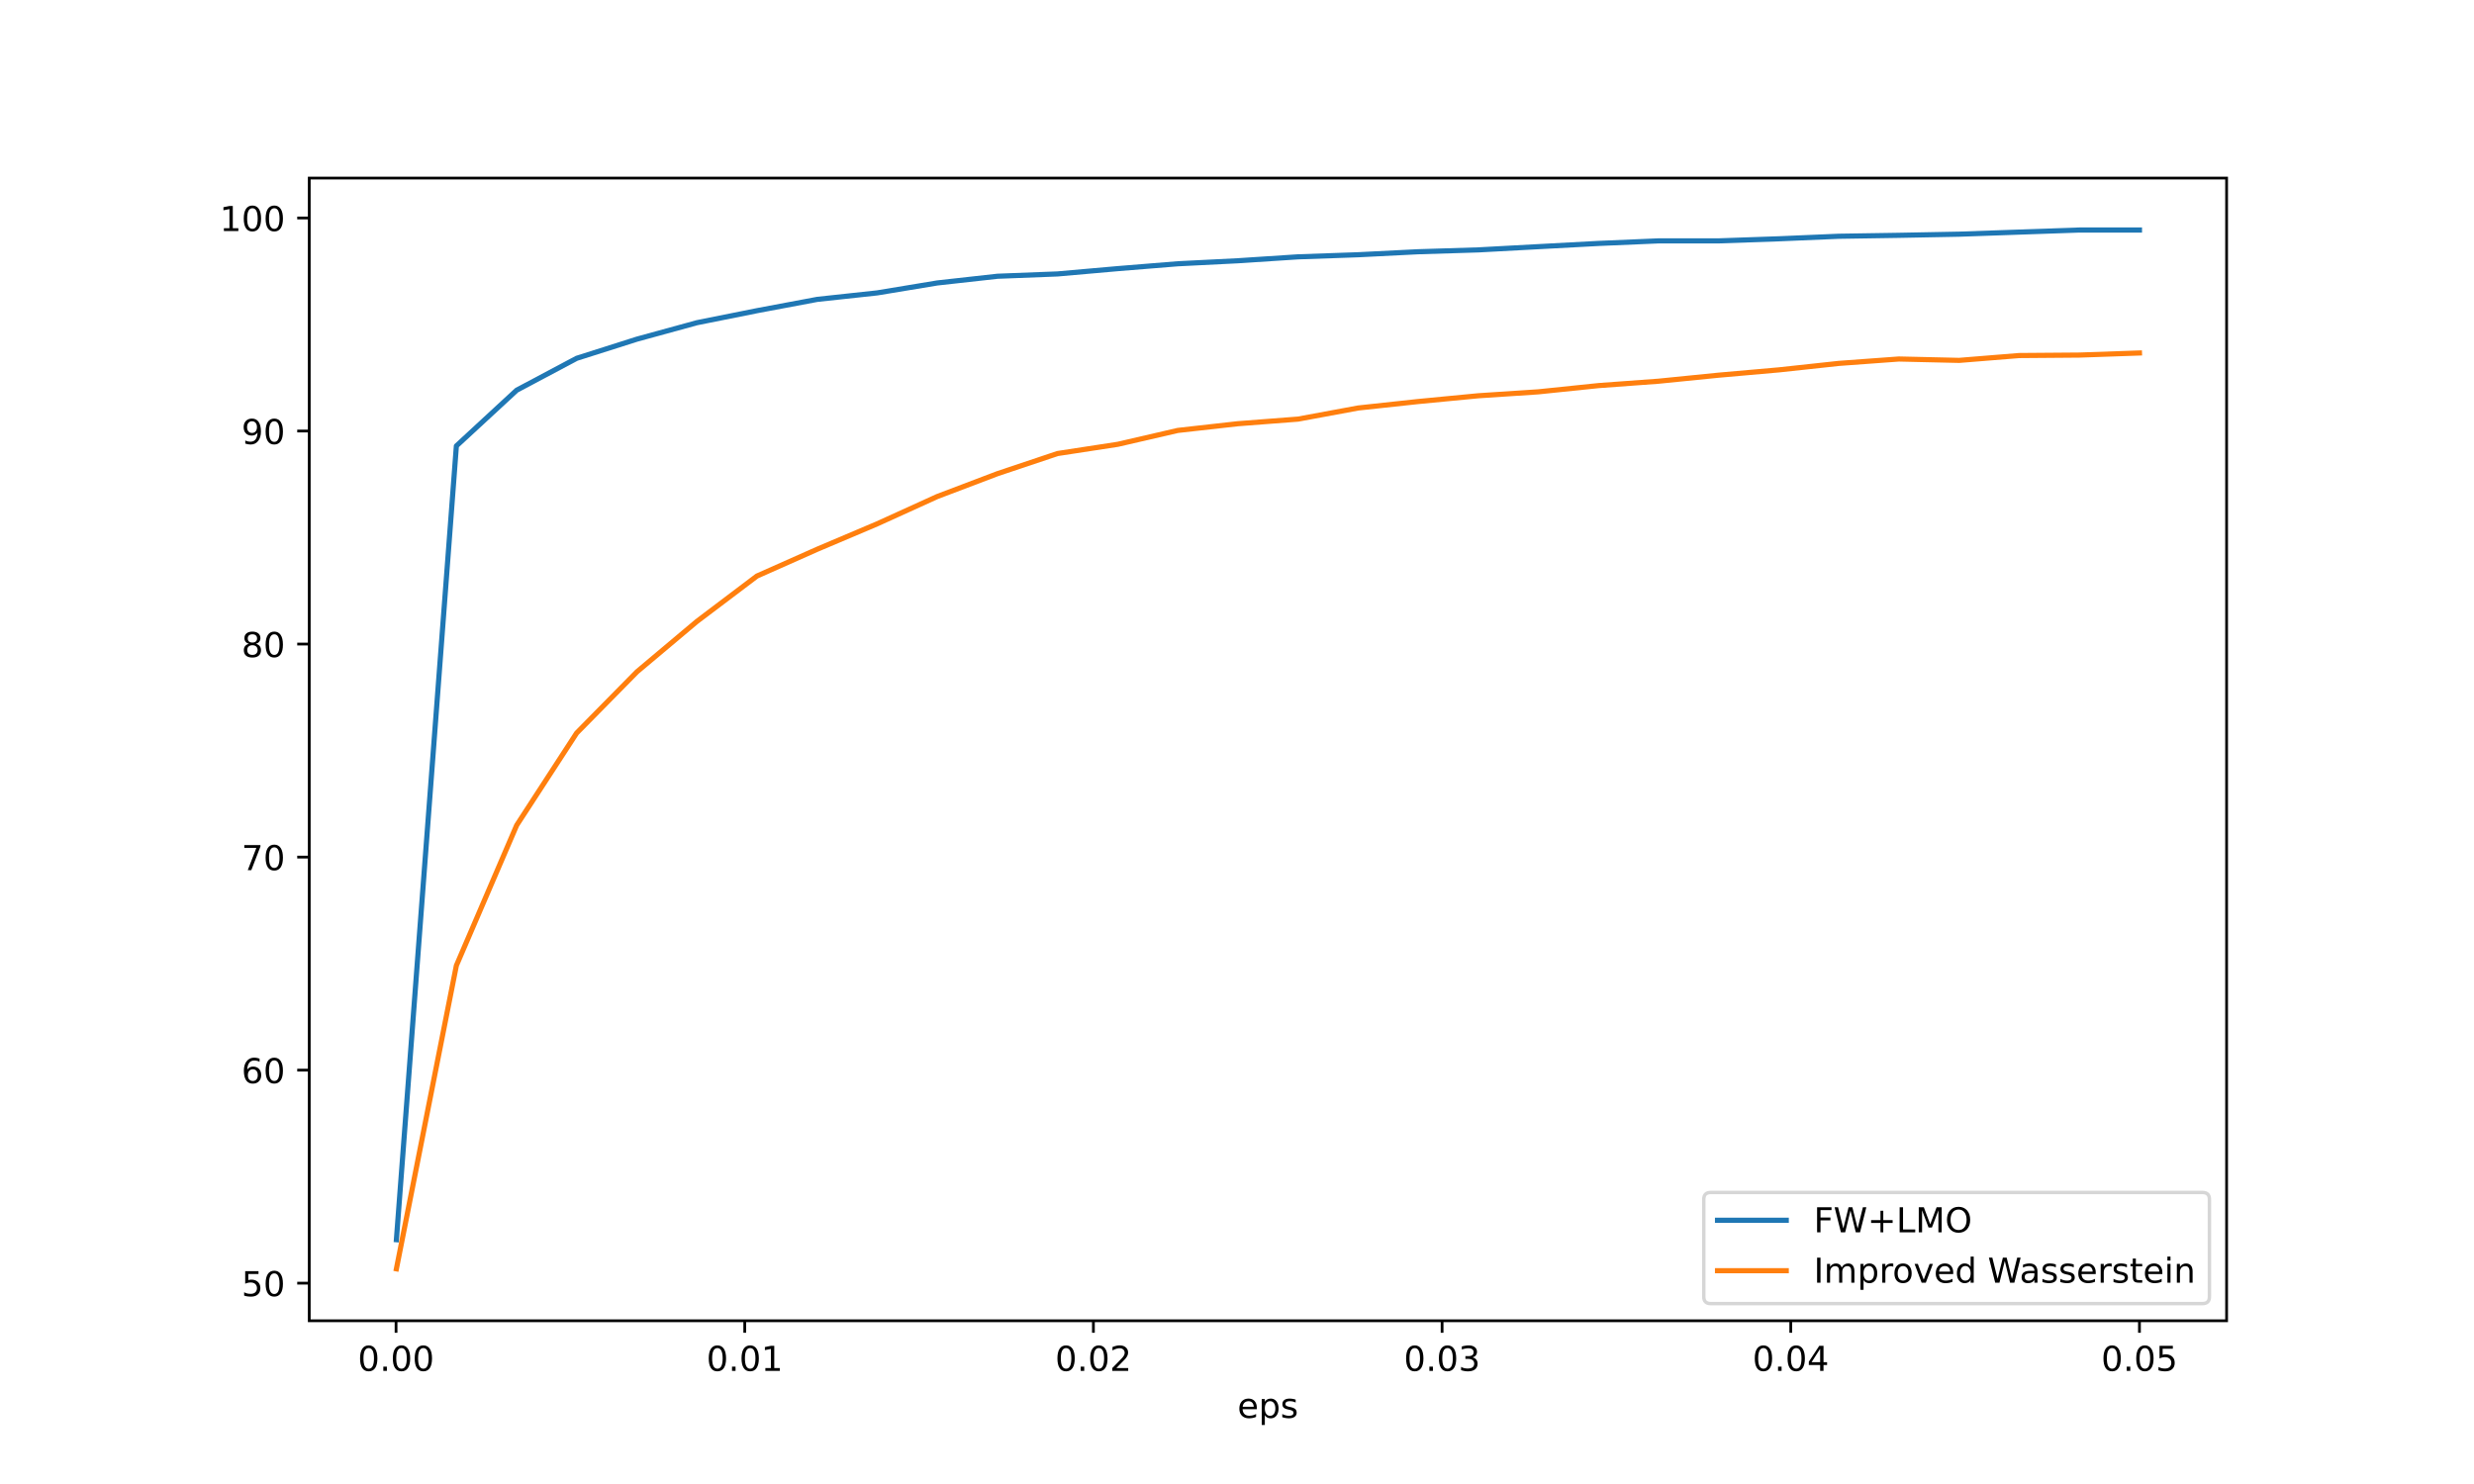 <svg xmlns="http://www.w3.org/2000/svg" xmlns:xlink="http://www.w3.org/1999/xlink" width="960" height="576" version="1.2" viewBox="0 0 720 432"><defs><symbol id="a" overflow="visible"><path d="M3.18-6.64c-.508 0-.89.25-1.149.75-.261.5-.383 1.25-.383 2.25s.122 1.75.383 2.25c.258.5.64.75 1.149.75.511 0 .89-.25 1.148-.75.25-.5.383-1.25.383-2.25s-.133-1.75-.383-2.25c-.258-.5-.637-.75-1.148-.75Zm0-.782c.808 0 1.43.332 1.87.973.43.648.65 1.59.65 2.808 0 1.23-.22 2.172-.65 2.813-.44.637-1.062.957-1.878.957-.82 0-1.442-.32-1.871-.957C.87-1.468.66-2.41.66-3.641c0-1.218.21-2.16.64-2.808.43-.64 1.058-.973 1.879-.973Zm0 0" style="stroke:none"/></symbol><symbol id="b" overflow="visible"><path d="M1.07-1.238h1.032V0H1.07Zm0 0" style="stroke:none"/></symbol><symbol id="c" overflow="visible"><path d="M1.238-.828h1.614v-5.563l-1.75.352v-.902L2.84-7.29h.988v6.46h1.613V0H1.238Zm0 0" style="stroke:none"/></symbol><symbol id="d" overflow="visible"><path d="M1.922-.828h3.437V0H.73v-.828c.372-.383.88-.902 1.532-1.563A71.998 71.998 0 0 0 3.48-3.648c.32-.352.54-.653.66-.903.122-.238.188-.488.188-.73 0-.38-.137-.7-.406-.938-.274-.242-.621-.37-1.063-.37-.308 0-.64.058-.98.16-.34.109-.707.269-1.098.488v-1c.399-.16.77-.278 1.11-.36.34-.078.66-.12.949-.12.75 0 1.351.19 1.8.57.45.382.68.882.68 1.511 0 .3-.058.59-.172.852-.109.27-.308.59-.609.949-.078.098-.34.367-.777.82-.442.45-1.051 1.078-1.84 1.89Zm0 0" style="stroke:none"/></symbol><symbol id="e" overflow="visible"><path d="M4.059-3.93c.472.102.84.309 1.101.63.262.32.399.722.399 1.179 0 .723-.25 1.281-.739 1.672-.5.39-1.199.578-2.11.578a4.91 4.91 0 0 1-.948-.09c-.32-.05-.66-.14-1-.258v-.953c.27.16.566.281.898.363.32.079.66.118 1.02.118.62 0 1.09-.118 1.41-.36.32-.238.488-.597.488-1.07 0-.418-.148-.758-.45-1-.3-.238-.718-.367-1.257-.367H2.02v-.813h.89c.48 0 .852-.09 1.11-.289.261-.191.39-.469.39-.84 0-.37-.14-.66-.398-.86-.274-.198-.653-.3-1.14-.3-.27 0-.563.031-.872.09a8.324 8.324 0 0 0-1.02.27v-.88c.372-.1.72-.18 1.051-.23.32-.05.63-.082.93-.082.738 0 1.328.172 1.77.512.44.34.66.8.66 1.379 0 .402-.121.742-.352 1.02-.23.28-.559.48-.98.581Zm0 0" style="stroke:none"/></symbol><symbol id="f" overflow="visible"><path d="M3.781-6.43 1.29-2.54h2.492Zm-.261-.86h1.242v4.75H5.8v.821H4.76V0h-.98v-1.719H.488v-.953Zm0 0" style="stroke:none"/></symbol><symbol id="g" overflow="visible"><path d="M1.078-7.29H4.95v.83H1.98v1.788c.141-.047.29-.09.43-.11.14-.019.29-.038.43-.038.808 0 1.45.23 1.93.672.48.449.718 1.046.718 1.808 0 .79-.25 1.399-.738 1.828-.488.434-1.18.64-2.059.64-.312 0-.62-.026-.941-.07a5.627 5.627 0 0 1-.98-.23v-.988c.289.16.59.281.91.36.308.081.64.109.992.109.558 0 1.008-.137 1.34-.438.316-.3.488-.7.488-1.21 0-.5-.172-.9-.488-1.2-.332-.3-.782-.45-1.34-.45a3.43 3.43 0 0 0-.793.09 4.392 4.392 0 0 0-.8.27Zm0 0" style="stroke:none"/></symbol><symbol id="h" overflow="visible"><path d="M5.621-2.96v.44H1.488c.043.622.223 1.098.563 1.418.328.32.789.48 1.39.48.34 0 .68-.038 1-.116.32-.082.649-.211.97-.39v.847c-.321.14-.65.25-.99.312a6.181 6.181 0 0 1-1.03.098c-.88 0-1.57-.25-2.082-.75C.8-1.121.55-1.81.55-2.68c0-.89.238-1.601.719-2.129.48-.52 1.14-.793 1.96-.793.739 0 1.32.243 1.75.711.418.48.641 1.121.641 1.93ZM4.72-3.22c-.008-.492-.149-.883-.41-1.18-.27-.292-.63-.44-1.07-.44-.5 0-.9.148-1.2.429-.3.281-.48.68-.52 1.191Zm0 0" style="stroke:none"/></symbol><symbol id="i" overflow="visible"><path d="M1.809-.82v2.89H.91v-7.539h.899v.828c.18-.32.421-.558.71-.718.29-.16.641-.243 1.04-.243.66 0 1.203.274 1.62.793.41.528.622 1.22.622 2.079 0 .859-.211 1.558-.621 2.082-.418.52-.961.777-1.621.777-.399 0-.75-.078-1.04-.23a1.683 1.683 0 0 1-.71-.72ZM4.87-2.73c0-.66-.14-1.168-.41-1.551a1.327 1.327 0 0 0-1.121-.57c-.48 0-.852.19-1.121.57-.278.383-.41.89-.41 1.55s.132 1.18.41 1.56c.27.382.64.562 1.12.562.47 0 .84-.18 1.122-.563.27-.379.41-.898.41-1.558Zm0 0" style="stroke:none"/></symbol><symbol id="j" overflow="visible"><path d="M4.43-5.309v.848a4.908 4.908 0 0 0-.79-.289 4.159 4.159 0 0 0-.85-.102c-.45 0-.79.07-1.009.211a.672.672 0 0 0-.332.61c0 .21.082.37.242.492.16.117.48.238.957.34l.313.07c.64.14 1.09.34 1.36.578.257.25.398.602.398 1.04 0 .511-.2.91-.598 1.202-.402.297-.96.438-1.66.438-.3 0-.602-.027-.922-.078a5.846 5.846 0 0 1-1-.25v-.93c.332.18.66.309.98.39.32.09.641.13.961.13.418 0 .75-.07.98-.211a.706.706 0 0 0 .34-.621c0-.239-.09-.43-.25-.559-.16-.129-.519-.262-1.081-.379l-.309-.07c-.558-.121-.969-.301-1.21-.54-.25-.241-.372-.57-.372-1 0-.511.184-.91.543-1.19.36-.282.879-.423 1.559-.423.332 0 .64.032.941.082.29.051.559.122.809.211Zm0 0" style="stroke:none"/></symbol><symbol id="k" overflow="visible"><path d="M3.3-4.04c-.44 0-.788.161-1.05.462-.262.297-.39.719-.39 1.238 0 .531.128.95.39 1.25.262.3.61.45 1.05.45.438 0 .79-.15 1.052-.45.257-.3.386-.719.386-1.25 0-.52-.129-.941-.386-1.238-.262-.3-.614-.461-1.051-.461Zm1.962-3.089v.899a3.441 3.441 0 0 0-1.5-.36c-.66 0-1.16.219-1.5.66-.34.442-.543 1.11-.582 1.989.191-.278.43-.5.718-.649.293-.148.614-.23.961-.23.73 0 1.313.23 1.73.672.423.437.641 1.046.641 1.808 0 .75-.23 1.352-.671 1.8C4.62-.09 4.03.13 3.3.13c-.84 0-1.492-.32-1.93-.957C.921-1.468.7-2.41.7-3.641c0-1.148.27-2.07.82-2.75.54-.68 1.282-1.03 2.2-1.03.242 0 .492.03.75.07.25.05.511.12.793.222Zm0 0" style="stroke:none"/></symbol><symbol id="l" overflow="visible"><path d="M.82-7.29h4.692v.419L2.859 0H1.83L4.32-6.46H.82Zm0 0" style="stroke:none"/></symbol><symbol id="m" overflow="visible"><path d="M3.18-3.46c-.47 0-.84.132-1.11.382-.27.25-.398.59-.398 1.027 0 .442.129.79.398 1.04.27.25.64.37 1.11.37.46 0 .832-.12 1.101-.379.27-.25.41-.59.41-1.03 0-.438-.14-.778-.402-1.028-.27-.25-.64-.383-1.11-.383ZM2.19-3.88c-.421-.101-.75-.3-.992-.59-.238-.293-.347-.64-.347-1.062 0-.578.199-1.04.617-1.38.41-.339.98-.51 1.71-.51.72 0 1.29.171 1.712.51.41.34.62.802.62 1.38 0 .422-.12.77-.363 1.062-.238.29-.558.489-.976.59.469.11.84.328 1.11.649.257.32.398.718.398 1.18 0 .71-.22 1.25-.649 1.62C4.59-.05 3.97.13 3.171.13c-.8 0-1.421-.18-1.85-.559C.89-.8.68-1.34.68-2.05c0-.462.129-.86.398-1.18.262-.32.633-.54 1.113-.649ZM1.828-5.44c0 .382.113.68.352.89.242.211.57.313 1 .313.422 0 .75-.102.992-.313.238-.21.36-.508.36-.89 0-.38-.122-.668-.36-.88-.242-.21-.57-.32-.992-.32-.43 0-.758.11-1 .32-.239.212-.352.5-.352.88Zm0 0" style="stroke:none"/></symbol><symbol id="n" overflow="visible"><path d="M1.102-.148v-.903c.238.121.488.211.75.27.25.062.5.09.75.09.636 0 1.136-.207 1.476-.649.344-.441.543-1.101.602-2-.2.281-.442.5-.72.649-.288.152-.608.222-.96.222-.738 0-1.32-.222-1.738-.66C.84-3.57.629-4.172.629-4.94c0-.739.223-1.34.66-1.797.441-.453 1.031-.684 1.77-.684.84 0 1.492.332 1.93.973.44.648.671 1.59.671 2.808 0 1.16-.281 2.07-.82 2.75C4.29-.21 3.559.13 2.64.13c-.25 0-.5-.027-.75-.07-.261-.04-.519-.11-.788-.207Zm1.957-3.09c.441 0 .793-.153 1.05-.453.262-.297.391-.72.391-1.25 0-.52-.129-.938-.39-1.239-.258-.3-.61-.46-1.051-.46-.438 0-.79.16-1.047.46-.262.301-.39.72-.39 1.239 0 .53.128.953.39 1.25.258.3.61.453 1.047.453Zm0 0" style="stroke:none"/></symbol><symbol id="o" overflow="visible"><path d="M.98-7.29h4.192v.83H1.969v2.151h2.89v.829H1.97V0H.98Zm0 0" style="stroke:none"/></symbol><symbol id="p" overflow="visible"><path d="M.328-7.29h1L2.86-1.128l1.532-6.16H5.5l1.531 6.16 1.528-6.16h1L7.73 0H6.488L4.95-6.328 3.4 0H2.16Zm0 0" style="stroke:none"/></symbol><symbol id="q" overflow="visible"><path d="M4.602-6.27v2.72H7.32v.831H4.602V0h-.82v-2.719H1.058v-.832H3.78V-6.27Zm0 0" style="stroke:none"/></symbol><symbol id="r" overflow="visible"><path d="M.98-7.29h.989v6.462h3.55V0H.98Zm0 0" style="stroke:none"/></symbol><symbol id="s" overflow="visible"><path d="M.98-7.29h1.47l1.859 4.962 1.87-4.961h1.47V0H6.69v-6.398l-1.882 5H3.82l-1.879-5V0h-.96Zm0 0" style="stroke:none"/></symbol><symbol id="t" overflow="visible"><path d="M3.941-6.621c-.722 0-1.293.27-1.71.8-.422.54-.63 1.262-.63 2.18 0 .922.208 1.653.63 2.18.417.54.988.8 1.71.8.707 0 1.278-.26 1.7-.8.418-.527.629-1.258.629-2.18 0-.918-.211-1.64-.63-2.18-.421-.53-.992-.8-1.699-.8Zm0-.8c1.02 0 1.829.35 2.45 1.03.609.68.918 1.602.918 2.75 0 1.16-.309 2.07-.918 2.75C5.77-.21 4.96.13 3.94.13c-1.03 0-1.851-.34-2.46-1.02C.858-1.57.558-2.48.558-3.64c0-1.148.3-2.07.921-2.75.61-.68 1.43-1.03 2.461-1.03Zm0 0" style="stroke:none"/></symbol><symbol id="u" overflow="visible"><path d="M.98-7.29h.989V0H.98Zm0 0" style="stroke:none"/></symbol><symbol id="v" overflow="visible"><path d="M5.2-4.422c.222-.398.491-.687.8-.887.309-.191.68-.293 1.11-.293.562 0 1 .204 1.312.602.308.398.469.969.469 1.7V0h-.903v-3.27c0-.52-.097-.91-.277-1.171-.191-.25-.473-.38-.852-.38-.468 0-.84.16-1.109.47-.27.312-.398.73-.398 1.261V0h-.903v-3.27c0-.52-.097-.91-.277-1.171-.192-.25-.48-.38-.863-.38-.457 0-.829.16-1.098.47-.27.312-.402.73-.402 1.261V0H.91v-5.469h.899v.848c.203-.328.453-.578.742-.738.277-.16.62-.243 1.02-.243.398 0 .73.102 1.007.301.281.2.48.5.621.88Zm0 0" style="stroke:none"/></symbol><symbol id="w" overflow="visible"><path d="M4.11-4.629a1.157 1.157 0 0 0-.329-.133c-.12-.02-.25-.039-.39-.039-.512 0-.903.172-1.172.5-.278.332-.41.801-.41 1.422V0H.91v-5.469h.899v.848c.18-.328.43-.578.73-.738.3-.16.672-.243 1.11-.243.062 0 .132.012.21.012.07.012.153.02.25.04Zm0 0" style="stroke:none"/></symbol><symbol id="x" overflow="visible"><path d="M3.059-4.84c-.48 0-.86.192-1.137.57-.281.38-.422.891-.422 1.54 0 .66.129 1.171.41 1.55.281.38.66.559 1.149.559.48 0 .863-.18 1.14-.559.281-.379.422-.89.422-1.55 0-.641-.14-1.16-.422-1.54-.277-.378-.66-.57-1.14-.57Zm0-.762c.78 0 1.39.262 1.84.762.44.512.671 1.211.671 2.11 0 .902-.23 1.601-.672 2.101C4.45-.12 3.84.13 3.058.13c-.788 0-1.41-.25-1.847-.758-.441-.5-.66-1.2-.66-2.101 0-.899.219-1.598.66-2.11.437-.5 1.059-.762 1.848-.762Zm0 0" style="stroke:none"/></symbol><symbol id="y" overflow="visible"><path d="M.3-5.469h.95l1.71 4.59 1.712-4.59h.95L3.57 0H2.352Zm0 0" style="stroke:none"/></symbol><symbol id="z" overflow="visible"><path d="M4.54-4.64v-2.962h.901V0H4.54v-.82c-.187.332-.43.57-.719.718-.289.153-.629.23-1.03.23-.661 0-1.2-.257-1.618-.776C.75-1.172.55-1.871.55-2.73c0-.86.199-1.551.62-2.079.419-.52.958-.793 1.618-.793.402 0 .742.082 1.031.243.29.16.532.398.72.718ZM1.48-2.73c0 .66.13 1.18.399 1.558.27.383.64.563 1.121.563.48 0 .852-.18 1.129-.563.27-.379.41-.898.41-1.558s-.14-1.168-.41-1.551A1.321 1.321 0 0 0 3-4.851c-.48 0-.852.19-1.121.57-.27.383-.399.89-.399 1.55Zm0 0" style="stroke:none"/></symbol><symbol id="B" overflow="visible"><path d="M3.43-2.75c-.73 0-1.23.09-1.508.25-.281.172-.422.45-.422.852 0 .32.102.578.309.757.21.192.5.282.863.282.5 0 .898-.172 1.2-.532.3-.347.448-.82.448-1.41v-.199Zm1.789-.371V0H4.32v-.828c-.21.34-.468.578-.77.726-.3.153-.679.23-1.12.23-.559 0-1.008-.148-1.34-.456C.762-.641.602-1.058.602-1.59c0-.61.199-1.07.617-1.39.41-.31 1.02-.47 1.84-.47H4.32v-.09c0-.41-.14-.73-.41-.96-.27-.219-.648-.34-1.14-.34-.32 0-.622.04-.918.121-.301.078-.582.188-.852.328v-.828c.32-.12.64-.222.95-.281a4.92 4.92 0 0 1 .91-.102c.788 0 1.378.211 1.769.622.39.41.59 1.03.59 1.859Zm0 0" style="stroke:none"/></symbol><symbol id="C" overflow="visible"><path d="M1.828-7.02v1.551H3.68v.7H1.828v2.968c0 .45.063.742.184.86.117.132.367.191.75.191h.918V0h-.918C2.059 0 1.578-.129 1.32-.39 1.06-.649.93-1.122.93-1.8v-2.97H.27v-.699h.66v-1.55Zm0 0" style="stroke:none"/></symbol><symbol id="D" overflow="visible"><path d="M.941-5.469h.899V0H.94Zm0-2.133h.899v1.141H.94Zm0 0" style="stroke:none"/></symbol><symbol id="E" overflow="visible"><path d="M5.488-3.3V0H4.59v-3.27c0-.52-.11-.902-.309-1.16-.203-.261-.5-.39-.902-.39-.488 0-.867.16-1.149.468-.28.313-.421.73-.421 1.262V0H.91v-5.469h.899v.848c.21-.32.46-.57.761-.73.29-.16.63-.25 1.008-.25.621 0 1.102.203 1.422.59.32.39.488.96.488 1.71Zm0 0" style="stroke:none"/></symbol></defs><path d="M0 0h720v432H0z" style="fill:#fff;fill-opacity:1;stroke:none"/><path d="M90 384.48h558V51.84H90Zm0 0" style="stroke:none;fill-rule:nonzero;fill:#fff;fill-opacity:1"/><path d="M115.262 47.52v-3.5" style="fill:none;stroke-width:.8;stroke-linecap:butt;stroke-linejoin:round;stroke:#000;stroke-opacity:1;stroke-miterlimit:10" transform="matrix(1 0 0 -1 0 432)"/><g style="fill:#000;fill-opacity:1"><use xlink:href="#a" x="104.129" y="399.074"/><use xlink:href="#b" x="110.489" y="399.074"/><use xlink:href="#a" x="113.669" y="399.074"/><use xlink:href="#a" x="120.029" y="399.074"/></g><path d="M216.738 47.52v-3.5" style="fill:none;stroke-width:.8;stroke-linecap:butt;stroke-linejoin:round;stroke:#000;stroke-opacity:1;stroke-miterlimit:10" transform="matrix(1 0 0 -1 0 432)"/><g style="fill:#000;fill-opacity:1"><use xlink:href="#a" x="205.604" y="399.074"/><use xlink:href="#b" x="211.964" y="399.074"/><use xlink:href="#a" x="215.144" y="399.074"/><use xlink:href="#c" x="221.504" y="399.074"/></g><path d="M318.21 47.52v-3.5" style="fill:none;stroke-width:.8;stroke-linecap:butt;stroke-linejoin:round;stroke:#000;stroke-opacity:1;stroke-miterlimit:10" transform="matrix(1 0 0 -1 0 432)"/><g style="fill:#000;fill-opacity:1"><use xlink:href="#a" x="307.079" y="399.074"/><use xlink:href="#b" x="313.439" y="399.074"/><use xlink:href="#a" x="316.619" y="399.074"/><use xlink:href="#d" x="322.979" y="399.074"/></g><path d="M419.688 47.52v-3.5" style="fill:none;stroke-width:.8;stroke-linecap:butt;stroke-linejoin:round;stroke:#000;stroke-opacity:1;stroke-miterlimit:10" transform="matrix(1 0 0 -1 0 432)"/><g style="fill:#000;fill-opacity:1"><use xlink:href="#a" x="408.554" y="399.074"/><use xlink:href="#b" x="414.914" y="399.074"/><use xlink:href="#a" x="418.094" y="399.074"/><use xlink:href="#e" x="424.454" y="399.074"/></g><path d="M521.16 47.52v-3.5" style="fill:none;stroke-width:.8;stroke-linecap:butt;stroke-linejoin:round;stroke:#000;stroke-opacity:1;stroke-miterlimit:10" transform="matrix(1 0 0 -1 0 432)"/><g style="fill:#000;fill-opacity:1"><use xlink:href="#a" x="510.029" y="399.074"/><use xlink:href="#b" x="516.389" y="399.074"/><use xlink:href="#a" x="519.569" y="399.074"/><use xlink:href="#f" x="525.929" y="399.074"/></g><path d="M622.637 47.52v-3.5" style="fill:none;stroke-width:.8;stroke-linecap:butt;stroke-linejoin:round;stroke:#000;stroke-opacity:1;stroke-miterlimit:10" transform="matrix(1 0 0 -1 0 432)"/><g style="fill:#000;fill-opacity:1"><use xlink:href="#a" x="611.504" y="399.074"/><use xlink:href="#b" x="617.864" y="399.074"/><use xlink:href="#a" x="621.044" y="399.074"/><use xlink:href="#g" x="627.404" y="399.074"/></g><g style="fill:#000;fill-opacity:1"><use xlink:href="#h" x="360.141" y="412.746"/><use xlink:href="#i" x="366.291" y="412.746"/><use xlink:href="#j" x="372.641" y="412.746"/></g><path d="M90 58.469h-3.5" style="fill:none;stroke-width:.8;stroke-linecap:butt;stroke-linejoin:round;stroke:#000;stroke-opacity:1;stroke-miterlimit:10" transform="matrix(1 0 0 -1 0 432)"/><g style="fill:#000;fill-opacity:1"><use xlink:href="#g" x="70.281" y="377.329"/><use xlink:href="#a" x="76.641" y="377.329"/></g><path d="M90 120.48h-3.5" style="fill:none;stroke-width:.8;stroke-linecap:butt;stroke-linejoin:round;stroke:#000;stroke-opacity:1;stroke-miterlimit:10" transform="matrix(1 0 0 -1 0 432)"/><g style="fill:#000;fill-opacity:1"><use xlink:href="#k" x="70.281" y="315.315"/><use xlink:href="#a" x="76.641" y="315.315"/></g><path d="M90 182.496h-3.5" style="fill:none;stroke-width:.8;stroke-linecap:butt;stroke-linejoin:round;stroke:#000;stroke-opacity:1;stroke-miterlimit:10" transform="matrix(1 0 0 -1 0 432)"/><g style="fill:#000;fill-opacity:1"><use xlink:href="#l" x="70.281" y="253.3"/><use xlink:href="#a" x="76.641" y="253.3"/></g><path d="M90 244.512h-3.5" style="fill:none;stroke-width:.8;stroke-linecap:butt;stroke-linejoin:round;stroke:#000;stroke-opacity:1;stroke-miterlimit:10" transform="matrix(1 0 0 -1 0 432)"/><g style="fill:#000;fill-opacity:1"><use xlink:href="#m" x="70.281" y="191.286"/><use xlink:href="#a" x="76.641" y="191.286"/></g><path d="M90 306.523h-3.5" style="fill:none;stroke-width:.8;stroke-linecap:butt;stroke-linejoin:round;stroke:#000;stroke-opacity:1;stroke-miterlimit:10" transform="matrix(1 0 0 -1 0 432)"/><g style="fill:#000;fill-opacity:1"><use xlink:href="#n" x="70.281" y="129.272"/><use xlink:href="#a" x="76.641" y="129.272"/></g><path d="M90 368.54h-3.5" style="fill:none;stroke-width:.8;stroke-linecap:butt;stroke-linejoin:round;stroke:#000;stroke-opacity:1;stroke-miterlimit:10" transform="matrix(1 0 0 -1 0 432)"/><g style="fill:#000;fill-opacity:1"><use xlink:href="#c" x="63.922" y="67.258"/><use xlink:href="#a" x="70.282" y="67.258"/><use xlink:href="#a" x="76.642" y="67.258"/></g><path d="m115.363 71.117 17.453 231.074 17.555 16.22 17.453 9.284 17.559 5.582 17.453 4.782 17.453 3.496 17.555 3.297 17.453 1.886 17.453 2.89 17.555 1.954 17.457.672 17.554 1.547 17.454 1.414 17.453.875 17.554 1.144 17.453.606 17.454.875 17.554.539 17.457.941 17.555.942 17.453.742h17.453l17.555.605 17.453.739 17.453.27 17.559.335 17.453.606 17.555.605h17.453" style="fill:none;stroke-width:1.5;stroke-linecap:square;stroke-linejoin:round;stroke:#1f77b4;stroke-opacity:1;stroke-miterlimit:10" transform="matrix(1 0 0 -1 0 432)"/><path d="m115.363 62.64 17.453 88.286 17.555 40.844 17.453 26.847 17.559 17.832 17.453 14.668 17.453 13.192 17.555 7.804 17.453 7.403 17.453 7.937 17.555 6.664 17.457 5.856 17.554 2.691 17.454 4.035 17.453 1.953 17.554 1.344 17.453 3.23 17.454 1.883 17.554 1.684 17.457 1.144 17.555 1.817 17.453 1.277 17.453 1.75 17.555 1.547 17.453 1.887 17.453 1.277 17.559-.402 17.453 1.41 17.555.137 17.453.605" style="fill:none;stroke-width:1.5;stroke-linecap:square;stroke-linejoin:round;stroke:#ff7f0e;stroke-opacity:1;stroke-miterlimit:10" transform="matrix(1 0 0 -1 0 432)"/><path d="M90 47.52v332.64M648 47.52v332.64M90 47.52h558M90 380.16h558" style="fill:none;stroke-width:.8;stroke-linecap:square;stroke-linejoin:miter;stroke:#000;stroke-opacity:1;stroke-miterlimit:10" transform="matrix(1 0 0 -1 0 432)"/><path d="M497.844 52.52H641c1.332 0 2 .667 2 2v28.343c0 1.332-.668 2-2 2H497.844c-1.332 0-2-.668-2-2V54.52c0-1.333.668-2 2-2Zm0 0" style="fill-rule:nonzero;fill:#fff;fill-opacity:.8;stroke-width:1;stroke-linecap:butt;stroke-linejoin:miter;stroke:#ccc;stroke-opacity:.8;stroke-miterlimit:10" transform="matrix(1 0 0 -1 0 432)"/><path d="M499.844 76.77h20" style="fill:none;stroke-width:1.5;stroke-linecap:square;stroke-linejoin:round;stroke:#1f77b4;stroke-opacity:1;stroke-miterlimit:10" transform="matrix(1 0 0 -1 0 432)"/><g style="fill:#000;fill-opacity:1"><use xlink:href="#o" x="527.844" y="358.73"/><use xlink:href="#p" x="533.594" y="358.73"/><use xlink:href="#q" x="543.484" y="358.73"/><use xlink:href="#r" x="551.864" y="358.73"/><use xlink:href="#s" x="557.434" y="358.73"/><use xlink:href="#t" x="566.064" y="358.73"/></g><path d="M499.844 62.098h20" style="fill:none;stroke-width:1.5;stroke-linecap:square;stroke-linejoin:round;stroke:#ff7f0e;stroke-opacity:1;stroke-miterlimit:10" transform="matrix(1 0 0 -1 0 432)"/><g style="fill:#000;fill-opacity:1"><use xlink:href="#u" x="527.844" y="373.402"/><use xlink:href="#v" x="530.794" y="373.402"/><use xlink:href="#i" x="540.534" y="373.402"/><use xlink:href="#w" x="546.884" y="373.402"/></g><g style="fill:#000;fill-opacity:1"><use xlink:href="#x" x="550.775" y="373.402"/><use xlink:href="#y" x="556.895" y="373.402"/><use xlink:href="#h" x="562.815" y="373.402"/><use xlink:href="#z" x="568.965" y="373.402"/><use xlink:href="#A" x="575.315" y="373.402"/><use xlink:href="#p" x="578.495" y="373.402"/></g><g style="fill:#000;fill-opacity:1"><use xlink:href="#B" x="587.744" y="373.402"/><use xlink:href="#j" x="593.874" y="373.402"/><use xlink:href="#j" x="599.084" y="373.402"/><use xlink:href="#h" x="604.294" y="373.402"/><use xlink:href="#w" x="610.444" y="373.402"/><use xlink:href="#j" x="614.554" y="373.402"/><use xlink:href="#C" x="619.764" y="373.402"/><use xlink:href="#h" x="623.684" y="373.402"/><use xlink:href="#D" x="629.834" y="373.402"/><use xlink:href="#E" x="632.614" y="373.402"/></g></svg>